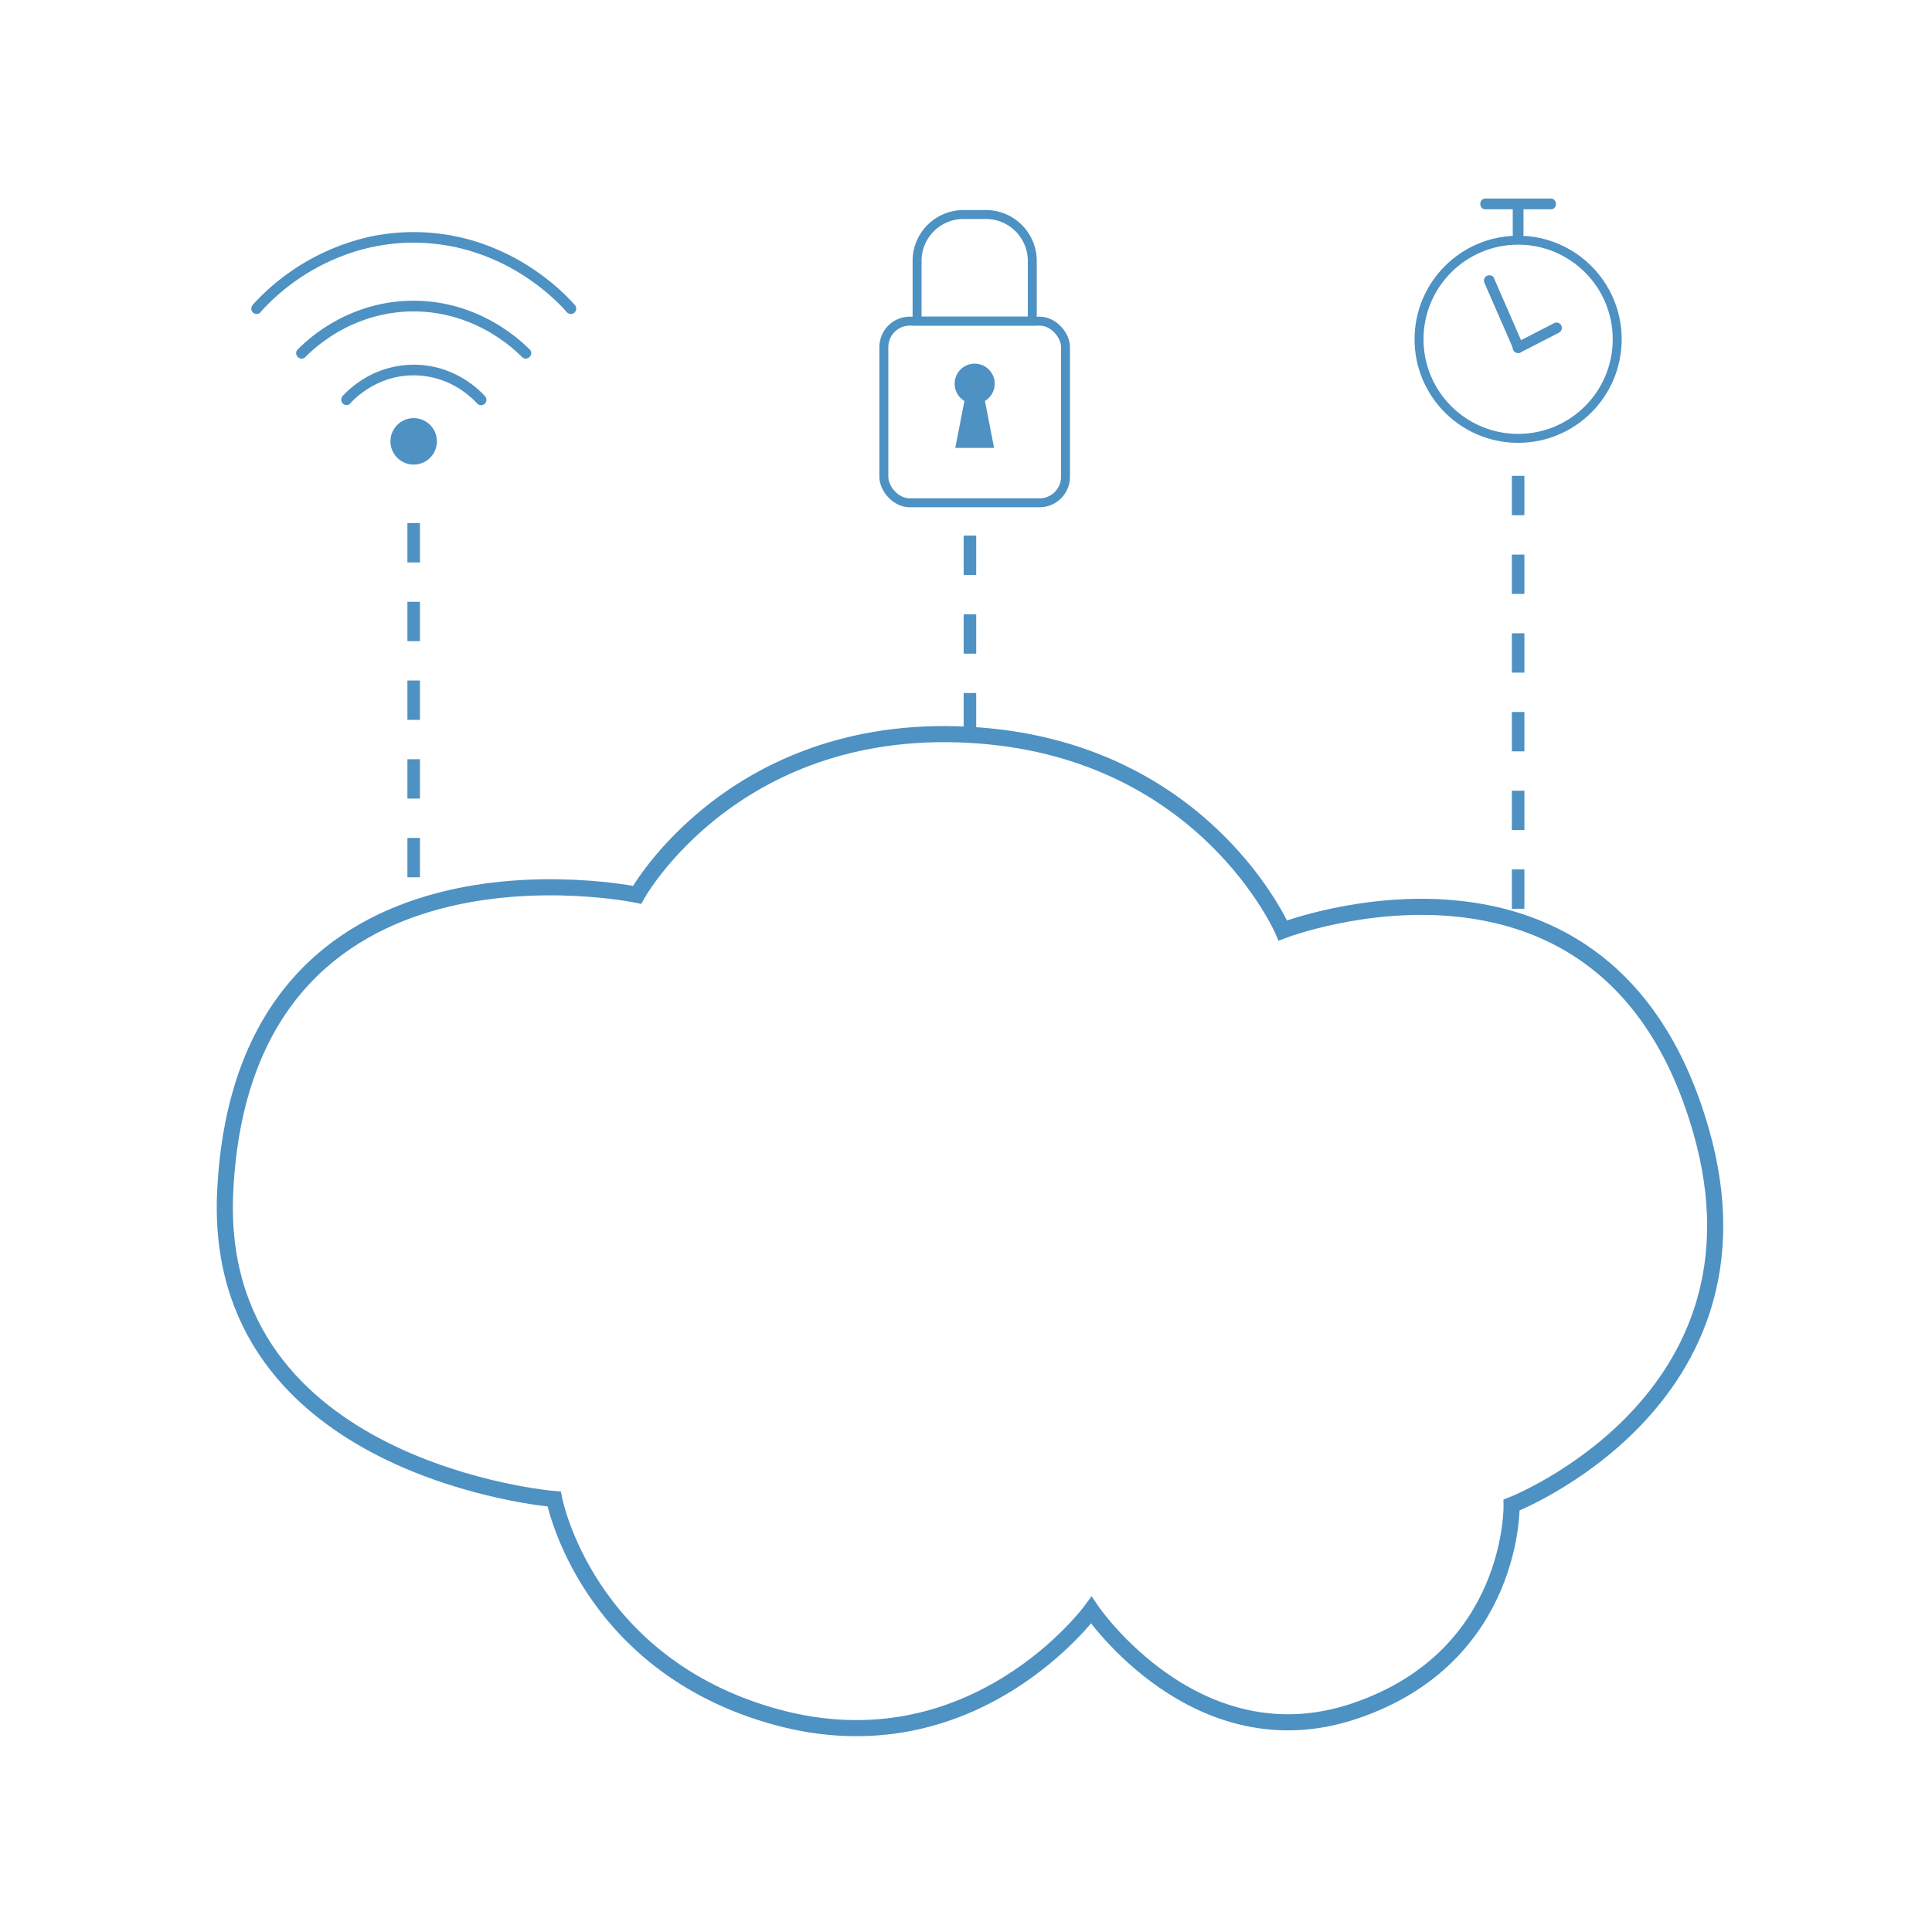 <svg xmlns="http://www.w3.org/2000/svg" viewBox="0 0 1080 1080"><defs><style>.cls-1,.cls-3,.cls-4{fill:none;stroke:#4e91c3;stroke-miterlimit:10;}.cls-1{stroke-width:5px;}.cls-2{fill:#4e91c3;}.cls-3{stroke-width:9px;}.cls-4{stroke-width:7px;stroke-dasharray:22;}</style></defs><g id="Capa_1" data-name="Capa 1"><rect class="cls-1" x="494.08" y="179.52" width="101.54" height="101.54" rx="14.49"/><path class="cls-1" d="M538.59,119.92h12.52a25.94,25.94,0,0,1,25.94,25.94v33.65a0,0,0,0,1,0,0h-64.4a0,0,0,0,1,0,0V145.86a25.94,25.94,0,0,1,25.94-25.94Z"/><path class="cls-2" d="M556.05,214.5a11.2,11.2,0,1,0-16.93,9.62L534,250.4H555.7l-5.11-26.28A11.2,11.2,0,0,0,556.05,214.5Z"/><path class="cls-3" d="M309.78,838s-191.52-15.83-183.89-172c10.36-211.69,230.24-165.8,230.24-165.8s54.95-99.48,191.38-89.06c126.88,9.69,169.6,109,169.6,109s182.27-70.11,234,112.74C993.77,783.54,845,841.33,845,841.33s1.79,84.65-87.28,115-147.67-56.21-147.67-56.21-65.73,90-176.23,59.69C327.39,930.57,309.78,838,309.78,838Z"/><line class="cls-4" x1="231.25" y1="292.41" x2="231.25" y2="510.57"/><line class="cls-4" x1="848.64" y1="266.01" x2="848.64" y2="516.76"/><line class="cls-4" x1="542.2" y1="299.39" x2="542.2" y2="411.38"/><path class="cls-2" d="M195.81,225.48c.81-.88,1.65-1.72,2.52-2.54.71-.65,1.43-1.29,2.17-1.9.43-.36.87-.71,1.3-1s-.39.3,0,0l.29-.22.9-.66a49,49,0,0,1,16.41-7.85,47.63,47.63,0,0,1,39.08,7.11c.59.4,1.16.81,1.73,1.23.26.18.51.38.76.57s-.4-.32-.07,0c.15.11.3.22.44.34.87.7,1.72,1.42,2.54,2.17q1.49,1.35,2.85,2.82a3,3,0,1,0,4.24-4.24,55.56,55.56,0,0,0-25.1-15.42,53.55,53.55,0,0,0-44.18,6.94,54.56,54.56,0,0,0-10.08,8.48,3.07,3.07,0,0,0,0,4.24,3,3,0,0,0,4.24,0Z"/><path class="cls-2" d="M170.67,199.61q2.29-2.33,4.75-4.45c.59-.5,1.18-1,1.79-1.49l1-.8.51-.4.35-.28c-.31.24-.34.26-.07.06,1.58-1.19,3.17-2.35,4.81-3.45a86.12,86.12,0,0,1,28.48-12.52,82.58,82.58,0,0,1,37.3-.12,86.3,86.3,0,0,1,27.95,11.93q2.76,1.78,5.4,3.75c.21.16,1.41,1.09.78.59l1.13.9c.69.55,1.37,1.11,2,1.69q2.58,2.19,5,4.59c2.71,2.75,6.95-1.49,4.24-4.24a90.49,90.49,0,0,0-13-10.77,94.14,94.14,0,0,0-27.74-13.15,89.41,89.41,0,0,0-40-1.93,91.11,91.11,0,0,0-31.74,12.26,92.35,92.35,0,0,0-16.38,12.77c-.27.27-.55.54-.82.82-2.71,2.75,1.53,7,4.24,4.24Z"/><path class="cls-2" d="M145.54,174.59c1.82-2.07,3.75-4.06,5.74-6q2.49-2.38,5.1-4.62c1-.86,2-1.7,3-2.52l1.56-1.23c.38-.3-.57.42.06-.05l.38-.29,1-.74a118.07,118.07,0,0,1,39.09-19.42,111,111,0,0,1,54.44-1.28,116.38,116.38,0,0,1,40.83,18.33q1.92,1.34,3.79,2.74l.86.65,0,0,.37.29,1.72,1.36c1.94,1.57,3.84,3.2,5.68,4.89,2.43,2.21,4.77,4.53,7,7,.29.31.57.63.84.94a3,3,0,0,0,4.25,0,3.07,3.07,0,0,0,0-4.24,117.09,117.09,0,0,0-17.73-16.08,124.18,124.18,0,0,0-40.06-20.07,117.52,117.52,0,0,0-57-1.86,125.69,125.69,0,0,0-64.25,37l-.88,1a3.08,3.08,0,0,0,0,4.24,3,3,0,0,0,4.25,0Z"/><circle class="cls-2" cx="231.25" cy="246.72" r="12.99"/><circle class="cls-1" cx="848.64" cy="189.66" r="55.39"/><path class="cls-2" d="M845.64,114v16.9a3,3,0,0,0,6,0V114a3,3,0,0,0-6,0Z"/><path class="cls-2" d="M830.39,117h36.5c3.86,0,3.87-6,0-6h-36.5c-3.87,0-3.87,6,0,6Z"/><path class="cls-2" d="M851.39,192.75,837.1,160l-2-4.65c-.64-1.48-2.82-1.82-4.1-1.07a3.07,3.07,0,0,0-1.08,4.1l14.29,32.74,2,4.65c.65,1.48,2.83,1.82,4.11,1.07a3.07,3.07,0,0,0,1.08-4.1Z"/><path class="cls-2" d="M868.37,180.85l-18.5,9.49-2.59,1.33a3,3,0,1,0,3,5.18l18.5-9.49L871.4,186a3,3,0,1,0-3-5.18Z"/></g></svg>